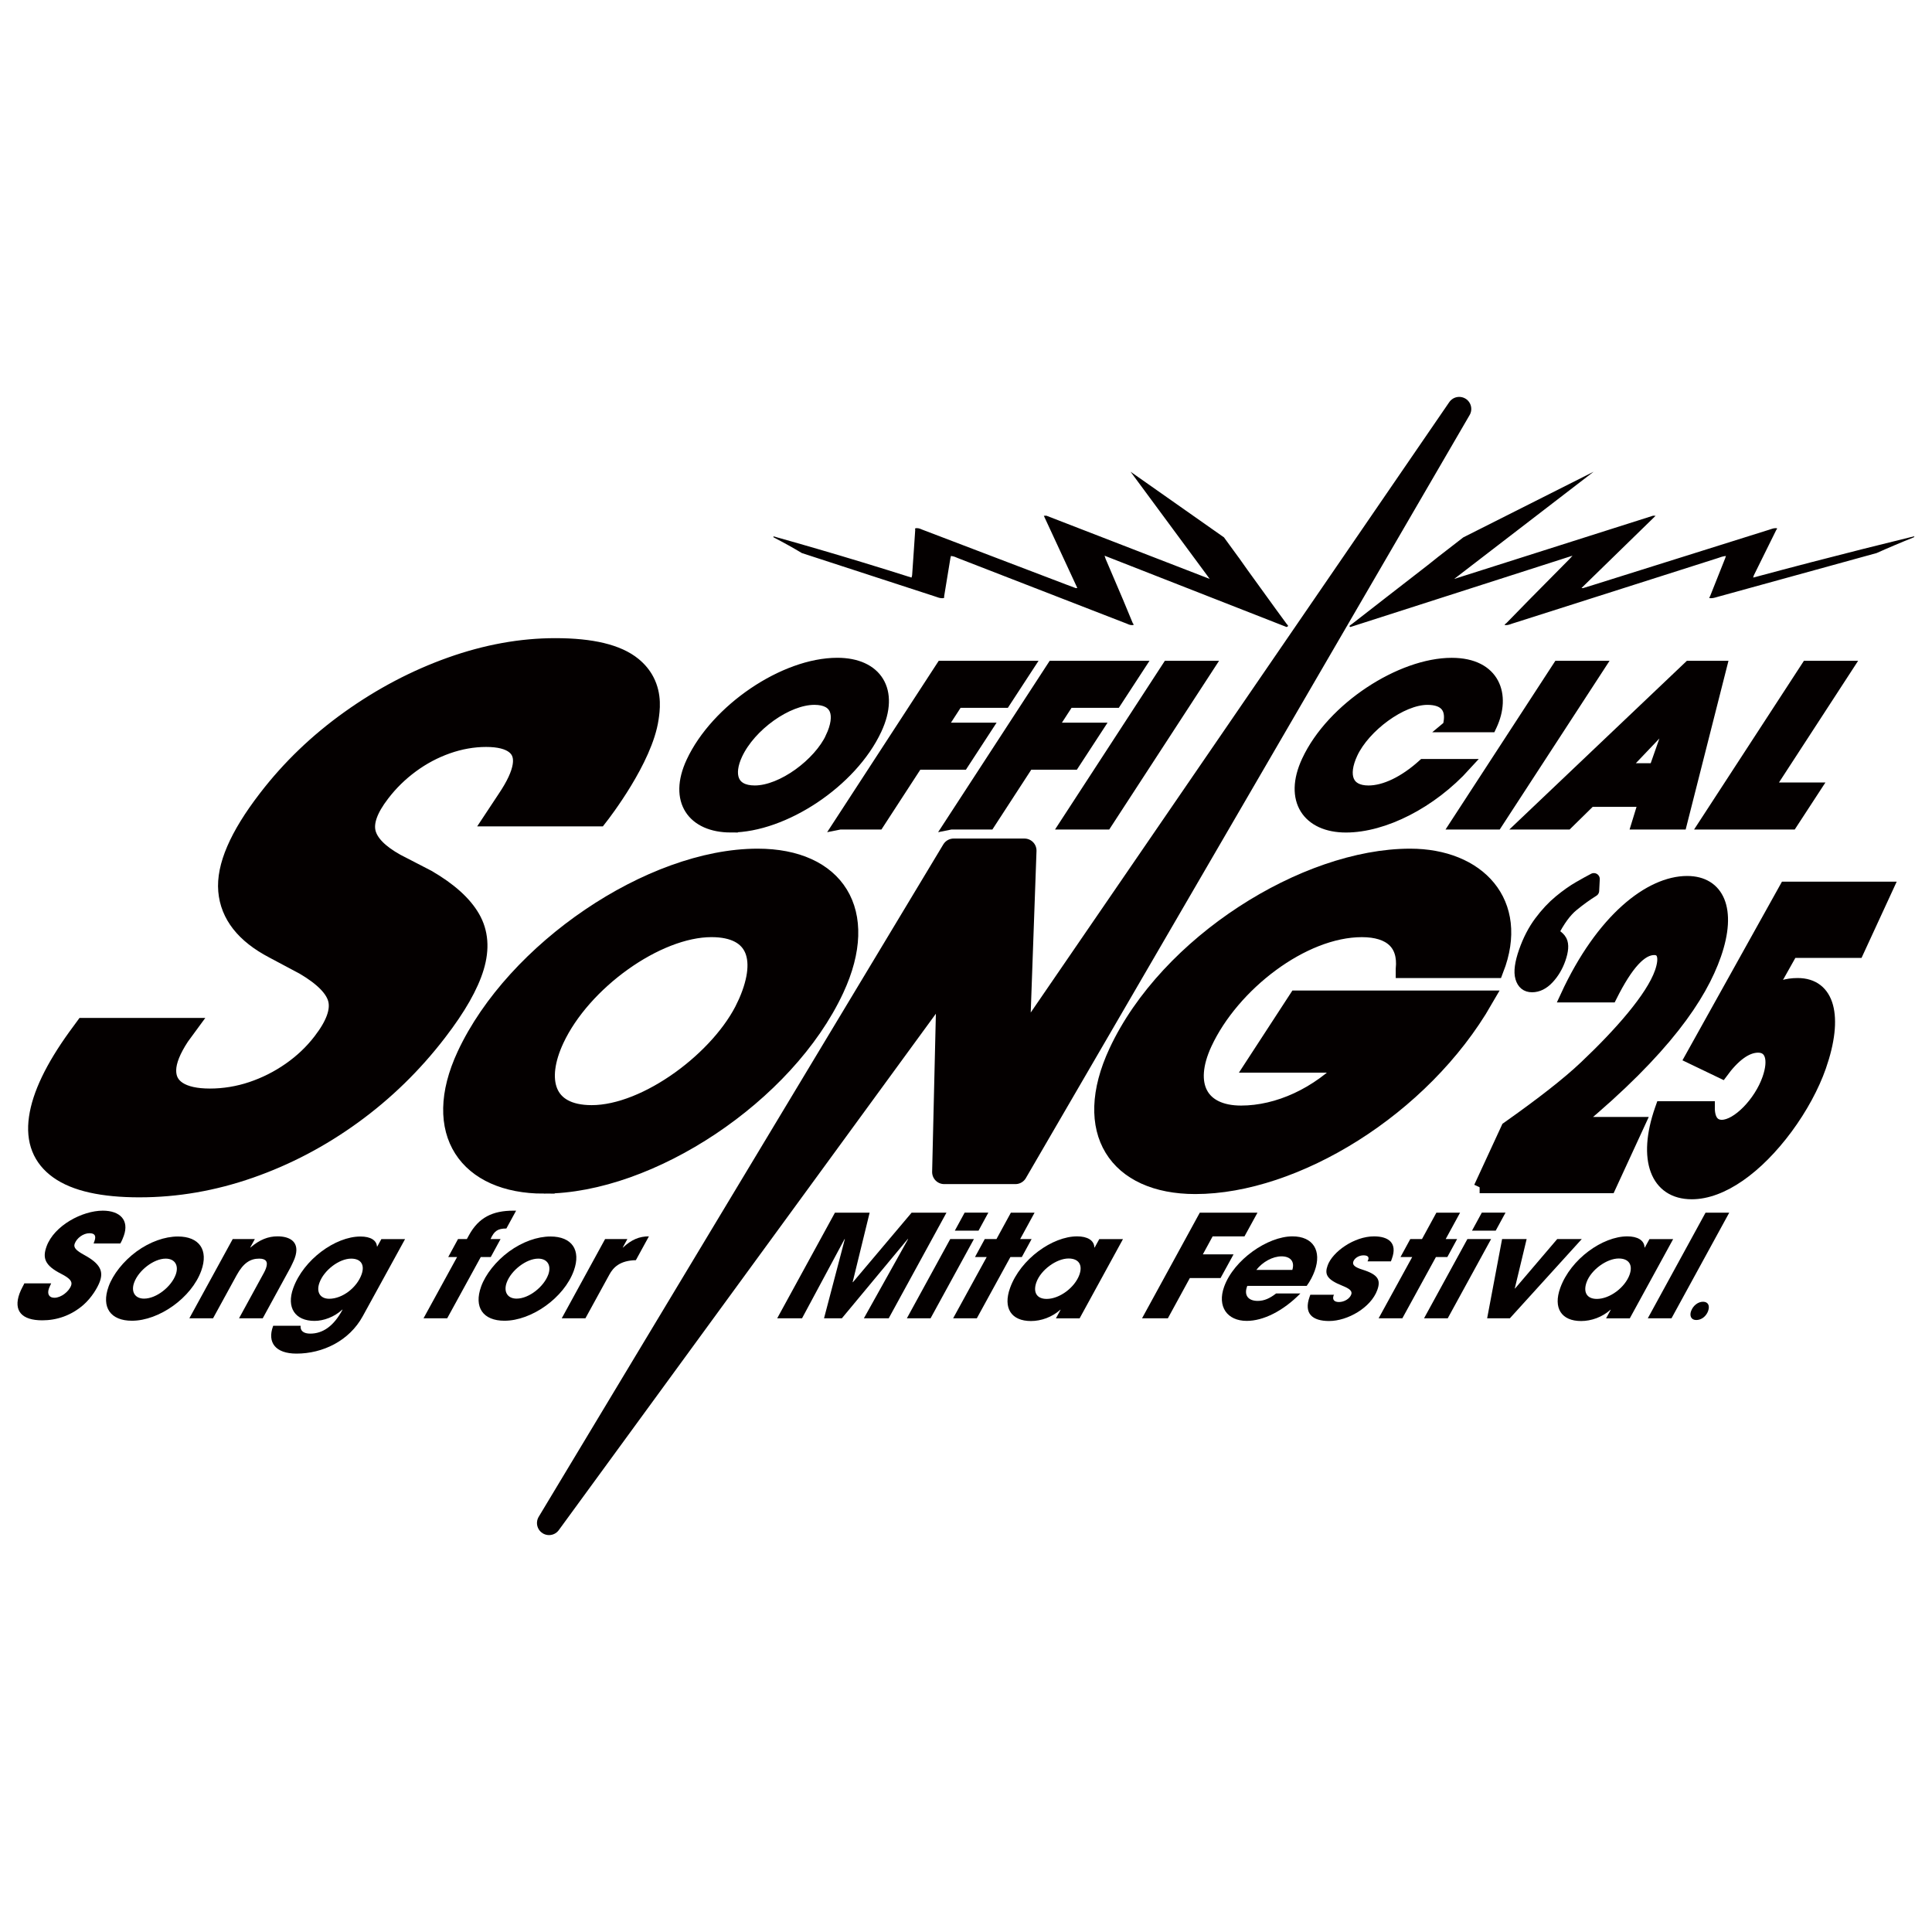 <?xml version="1.0" encoding="UTF-8"?>
<svg id="_レイヤー_1" data-name="レイヤー 1" xmlns="http://www.w3.org/2000/svg" viewBox="0 0 1133.86 1133.86">
  <defs>
    <style>
      .cls-1, .cls-2, .cls-3, .cls-4 {
        fill: #040000;
      }

      .cls-2, .cls-5 {
        stroke-linecap: round;
        stroke-linejoin: round;
      }

      .cls-2, .cls-5, .cls-3, .cls-4 {
        stroke: #040000;
      }

      .cls-2, .cls-4 {
        stroke-width: 6.95px;
      }

      .cls-5 {
        fill: none;
        stroke-width: 14.16px;
      }

      .cls-3 {
        stroke-width: 10.42px;
      }

      .cls-3, .cls-4 {
        stroke-miterlimit: 10;
      }
    </style>
  </defs>
  <path class="cls-3" d="M319.18,695.31c-44.76,0-66.93-30.75-45.85-76.01,28.77-61.76,108.81-116.02,171.32-116.02,45.75,0,66.83,31.51,45.51,77.26-28.89,62.01-108.98,114.76-170.98,114.76ZM437.61,590.29c12.46-26.75,6.7-45.51-20.06-45.51-32.26,0-75.82,31.25-91.67,65.26-10.95,23.5-6.13,43.76,21.37,43.76,32.51,0,75.9-32.51,90.35-63.51Z"/>
  <g>
    <path class="cls-1" d="M597.74,617.24l-.75.51,4.24-118.54h-41.55c-79.15,131.54-158.3,263.09-237.46,394.63,78-106.81,156-213.63,234-320.45l.63-.25-2.72,114.71h41.81c86.82-149.28,173.64-298.56,260.45-447.84-86.22,125.74-172.44,251.49-258.66,377.23Z"/>
    <path class="cls-5" d="M597.74,617.24l-.75.51,4.24-118.54h-41.55c-79.15,131.54-158.3,263.09-237.46,394.63,78-106.81,156-213.63,234-320.45l.63-.25-2.72,114.71h41.81c86.82-149.28,173.64-298.56,260.45-447.84-86.22,125.74-172.44,251.49-258.66,377.23Z"/>
  </g>
  <path class="cls-3" d="M824.34,568.79c1.59-15.75-7.82-24-25.07-24-35.25,0-76.78,32.26-92.98,67.01-11.77,25.25-2.18,42.25,22.07,42.25,22.01,0,45.76-10.75,63.62-29.75h-55.26l24.59-37.76h109.76c-36.71,63.76-111.54,109.02-169.55,109.02-46,0-67.22-31.75-45.67-78.01,29.71-63.76,110.49-114.27,171.76-114.27,39.26,0,64.79,26.75,49.74,65.51h-53.01Z"/>
  <path class="cls-2" d="M899.1,578.87c-3.23,0-5.34-1.7-6.34-5.11-1.01-3.4-.33-8.52,2.05-15.33,2.33-6.66,5.32-12.44,8.98-17.36,3.66-4.91,7.51-9.03,11.56-12.36,4.04-3.33,7.86-6.02,11.45-8.08,3.6-2.06,6.46-3.64,8.61-4.75l-.35,6.89c-3.85,2.38-7.86,5.27-12.03,8.68-4.17,3.41-8.13,8.84-11.9,16.28.76.36,1.81.94,2.88,1.89,0,0,1.46,1.1,2.17,2.52,1.15,2.3.9,5.82-.76,10.58-1.55,4.44-3.8,8.24-6.76,11.41-2.96,3.17-6.15,4.75-9.56,4.75Z"/>
  <path class="cls-4" d="M868.38,696.79l16.14-34.94c20.19-14.26,35.46-26.15,45.73-35.89,20.11-19.02,39.13-40.41,44.34-55.38,2.98-8.56,1.51-13.55-3.76-13.55-7.61,0-15.72,8.56-25.36,27.81h-26.35c21.04-45.64,49.36-67.27,71.03-67.27,18.29,0,25.83,16.16,16.54,42.79-8.45,24.25-29.49,55.62-81.23,98.64h36.74l-17.42,37.79h-76.41Z"/>
  <path class="cls-4" d="M1051.64,558.69l-13.49,24.01c5.34-3.56,10.32-5.23,16.9-5.23,18.29,0,23.52,19.02,13.24,48.49-4.06,11.65-11.02,24.48-19.62,36.13-17.43,23.53-38.08,38.27-55.8,38.27-20.92,0-28.46-19.97-18.26-49.2l.5-1.42h27.81c-.08,7.37,2.77,10.93,7.6,10.93,9.08,0,22.29-13.55,27.18-27.57,3.98-11.41,1.57-18.78-5.89-18.78-7.03,0-14.29,5.7-21.26,15.22l-18.31-8.79,55.6-99.83h59.87l-17.43,37.79h-38.65Z"/>
  <path class="cls-4" d="M428.97,485.11c-22.28,0-33.31-15.31-22.82-37.84,14.32-30.74,54.16-57.75,85.27-57.75,22.77,0,33.27,15.68,22.66,38.46-14.38,30.87-54.24,57.12-85.11,57.12ZM487.93,432.84c6.2-13.32,3.34-22.65-9.98-22.65-16.06,0-37.74,15.56-45.62,32.48-5.45,11.7-3.05,21.78,10.64,21.78,16.18,0,37.78-16.18,44.97-31.61Z"/>
  <path class="cls-4" d="M492.86,483.37l59.96-92.1h50.28l-13.48,20.66h-27.75l-10.17,15.68h26.76l-13.48,20.66h-26.76l-22.82,35.1h-22.53Z"/>
  <path class="cls-4" d="M557.98,483.37l59.96-92.1h50.28l-13.48,20.66h-27.75l-10.17,15.68h26.76l-13.48,20.66h-26.76l-22.82,35.1h-22.53Z"/>
  <path class="cls-4" d="M625.57,483.37l59.96-92.1h23.52l-59.96,92.1h-23.52Z"/>
  <path class="cls-4" d="M850.18,426.25c2.69-10.58-1.98-16.05-12.44-16.05-15.31,0-37.03,16.18-44.34,31.86-6.09,13.07-2.84,22.4,9.73,22.4,9.59,0,21.1-5.48,32.26-15.56h24.64c-20.21,22.28-47.99,36.22-70.14,36.22s-33.15-15.68-22.53-38.46c14.61-31.36,55.12-57.12,84.61-57.12,25.39,0,31.2,18.79,23.19,35.97l-.35.75h-24.64Z"/>
  <path class="cls-4" d="M854.75,483.37l59.96-92.1h23.52l-59.96,92.1h-23.52Z"/>
  <path class="cls-4" d="M961.07,483.37l4.09-13.32h-31.86l-13.55,13.32h-25.26l96.92-92.1h18.54l-23.37,92.1h-25.51ZM982.3,419.9h-.37l-29.98,31.49h19.29l11.06-31.49Z"/>
  <path class="cls-4" d="M1000.63,483.37l59.96-92.1h23.52l-46.47,71.44h27.25l-13.48,20.66h-50.78Z"/>
  <path class="cls-3" d="M81.95,697.49c-21.8,0-37.67-3.56-47.66-10.68-9.99-7.13-14.03-17.35-12.12-30.67,1.9-13.32,9.49-29.17,22.75-47.54l4.39-5.99h60.9l-4.23,5.77c-5.06,7.69-7.65,14.18-7.78,19.44-.14,5.27,1.93,9.29,6.21,12.07,4.27,2.77,10.54,4.17,18.8,4.17s16.64-1.35,24.71-4.06c8.06-2.7,15.63-6.52,22.68-11.43,7.04-4.91,13.09-10.64,18.13-17.2l.16-.22c7.45-9.68,10.41-17.8,8.9-24.36-1.52-6.55-7.97-13.17-19.35-19.88l-18.04-9.61c-16.86-8.83-25.89-20.34-27.11-34.51-1.21-14.17,6.5-32.08,23.14-53.74l.33-.43c13.57-17.66,29.75-33.19,48.51-46.58,18.76-13.39,38.55-23.79,59.34-31.2,20.79-7.4,41.24-11.11,61.32-11.11,21.37,0,36.53,3.67,45.5,11.01,3.19,2.61,5.66,5.6,7.42,8.97,4.45,8.53,3.21,17.08,2.5,21.91-3.49,23.77-27.71,55.14-30.07,58.15h-61.53c2.41-3.64,4.81-7.28,7.22-10.92,5.2-7.7,8.23-14.18,9.07-19.45.85-5.27-.51-9.29-4.08-12.07-3.56-2.77-9.12-4.17-16.67-4.17s-15.36,1.36-23,4.06c-7.63,2.7-14.74,6.48-21.31,11.32-6.57,4.84-12.26,10.4-17.08,16.67l-.33.43c-7.01,9.11-9.76,16.77-8.26,22.97,1.51,6.2,7.24,12.07,17.22,17.63l18.2,9.4c12.51,7.27,21.14,15.03,25.9,23.29,4.76,8.26,5.51,17.81,2.25,28.64-3.26,10.83-10.48,23.5-21.65,38.03l-.33.43c-14.35,18.66-30.94,34.83-49.78,48.5-18.85,13.68-38.98,24.26-60.4,31.73-21.42,7.48-43.03,11.22-64.82,11.22Z"/>
  <path class="cls-1" d="M843.42,327.3c-3.98,3.21-7.23,5.73-9.28,7.31-13.6,10.48-27.11,21.08-40.68,31.59-.72.56-2.29,1.24-.92,1.78,43.27-13.89,86.21-27.68,130.33-41.85-.83.93-1.23,1.43-1.73,1.93-7.86,7.96-15.76,15.92-23.61,23.87-4.51,4.58-8.96,9.15-13.4,13.72-.43.44-1.92,1.17-.45,1.21,1.94.05,3.17-.77,4.79-1.19.47-.12.86-.27,1.28-.4,39.5-12.59,79-25.18,118.54-37.77,1.29-.41,2.32-.94,4.63-1.22-.14.45-.24.87-.41,1.29-2.99,7.49-5.99,14.98-8.94,22.47-.16.41-1.22,1.06.7,1.04,1.47-.02,2.99-.58,4.33-.95,21.7-5.97,43.37-11.94,65.04-17.91,9.25-2.55,18.51-5.1,27.73-7.64,3.36-1.51,6.79-3.01,10.3-4.49,3.9-1.66,7.74-3.24,11.53-4.75.12-.21.24-.43.36-.64-19.97,4.87-40.13,9.95-60.48,15.24-11.47,2.98-22.86,6-34.16,9.04.18-.6.22-1.01.44-1.44,2.35-4.8,4.73-9.6,7.11-14.4,2-4.05,4.04-8.11,6.02-12.16.19-.38,1.12-.98-.29-1.01-1.58-.03-2.74.61-4.06.97-.61.17-1.12.35-1.69.53-33.66,10.57-67.31,21.14-100.98,31.71-2.12.67-4.29,1.33-6.45,1.99-.28-.03-.56-.05-.85-.08,14.49-14.12,28.98-28.25,43.47-42.38-.5-.01-.99-.03-1.48-.05-38.49,12.24-76.98,24.48-116.72,37.11,27.63-21.24,54.66-42.03,81.83-62.92t0,0l-76.48,38.53c-5.12,3.97-10.25,7.93-15.37,11.9Z"/>
  <path class="cls-1" d="M727.05,327.3c2.22,3.19,4.03,5.73,5.17,7.31,14.94,20.79,22.53,31.06,22.92,31.59.41.56,1.59,1.24-.08,1.78-35.46-13.89-70.64-27.68-106.81-41.85.31.93.43,1.43.64,1.93,3.39,7.96,6.81,15.92,10.19,23.87,1.94,4.58,3.82,9.15,5.69,13.72.18.44,1.26,1.17-.23,1.21-1.97.05-2.74-.77-4.12-1.19-.4-.12-.71-.27-1.06-.4-32.43-12.59-64.85-25.18-97.31-37.77-1.06-.41-1.79-.94-3.95-1.22-.11.45-.25.87-.32,1.29-1.22,7.49-2.43,14.98-3.69,22.47-.07.41.62,1.06-1.28,1.04-1.46-.02-2.66-.58-3.8-.95-18.34-5.97-36.66-11.94-54.98-17.91-7.82-2.55-15.64-5.1-23.44-7.64-2.5-1.5-5.09-3-7.77-4.49-3.01-1.68-5.97-3.26-8.86-4.75-.02-.19-.03-.38-.05-.57,17.09,4.78,34.42,9.83,51.96,15.16,9.8,2.98,19.49,5.99,29.08,9.04.16-.6.35-1.01.37-1.44.35-4.8.67-9.6.99-14.4.27-4.05.51-8.11.82-12.16.03-.38-.57-.98.86-1.01,1.6-.03,2.4.61,3.51.97.52.17.92.35,1.39.53,27.71,10.57,55.43,21.14,83.15,31.71,1.75.67,3.55,1.33,5.33,1.99.3-.03.6-.05.89-.08-6.55-14.12-13.09-28.25-19.65-42.38.51-.01,1.01-.03,1.51-.05,31.61,12.24,63.22,24.48,95.85,37.11-15.69-21.24-31.04-42.03-46.46-62.92t0,0l54.82,38.53c2.89,3.97,5.79,7.93,8.68,11.9Z"/>
  <g>
    <path class="cls-1" d="M54.93,729.79l.49-1.34c1.18-3.27.11-4.69-2.91-4.69-3.6,0-7.45,2.77-8.7,6.2-.85,2.35,1.2,4.11,5.6,6.54,9.74,5.28,11.29,9.8,9.16,15.67-1.21,3.35-4.73,9.39-9.63,13.66-7.22,6.28-15.68,9.05-24.14,9.05-11.98,0-17.02-5.53-13.36-15.67,1-2.76,2.55-5.19,2.85-6.03h15.76c-.36.75-1.07,2.26-1.31,2.93-1.21,3.35.1,5.53,3.2,5.53,3.86,0,8.51-3.6,9.81-7.21.85-2.35-.8-4.27-5.9-6.87-9.56-4.86-11-9.22-8.54-16.01,4.46-12.32,21.01-21.03,33-21.03,10.06,0,15.68,5.53,12.32,14.83-.58,1.59-1.17,3.02-2.02,4.44h-15.67Z"/>
    <path class="cls-1" d="M77.42,775.12c-12.49,0-18.13-7.79-13.68-20.11,2.55-7.04,8.63-14.83,16.39-20.53,7.84-5.7,16.59-8.8,24.3-8.8,12.49,0,18.1,7.88,13.68,20.11-5.73,15.84-24.77,29.33-40.69,29.33ZM103.13,748.06c1.94-5.36-.46-9.39-5.91-9.39-6.96,0-15.89,6.87-18.5,14.08-1.94,5.36.46,9.39,5.82,9.39,7.37,0,16.07-7.12,18.58-14.08Z"/>
    <path class="cls-1" d="M140.28,773.7l14.61-26.73c.5-.92.89-1.76,1.19-2.6,1.42-3.94-.03-5.7-3.97-5.7-5.11,0-9.26,2.43-13.27,9.8l-13.81,25.23h-13.91l25.45-46.51h12.99l-2.71,4.94h.17c5.35-4.61,10.41-6.54,15.85-6.54,7.29,0,13.57,3.27,10.08,12.9-.58,1.59-2.09,4.61-2.41,5.28l-16.35,29.92h-13.91Z"/>
    <path class="cls-1" d="M200.88,768.59c-4.68,4.36-11.02,6.62-16.3,6.62-11.4,0-16.63-7.79-12.47-19.27,6.03-16.68,24.68-30.25,39.43-30.25,5.95,0,9.44,2.18,9.7,5.87h.17l2.41-4.36h13.91l-24.83,45.25c-7.92,14.5-23.53,21.96-38.86,21.96-12.49,0-17.22-6.62-13.82-16.01l.12-.33h16.09c-.34,3.02,1.85,4.61,5.62,4.61,7.38,0,13.81-4.36,19-14.08h-.17ZM212.19,747.97c2.03-5.62-.32-9.3-6.11-9.3-7.04,0-15.95,6.79-18.61,14.16-1.97,5.45.38,9.39,5.74,9.39,7.71,0,16.16-6.45,18.98-14.25Z"/>
    <path class="cls-1" d="M248.55,773.7l19.7-35.95h-5.2l5.75-10.56h5.19l1.24-2.26c5.68-10.39,13.84-14.41,26.08-14.41h1.59l-5.72,10.47c-5.03,0-7.14,1.42-9.28,6.2h5.87l-5.75,10.56h-5.87l-19.7,35.95h-13.91Z"/>
    <path class="cls-1" d="M296.06,775.12c-12.49,0-18.13-7.79-13.68-20.11,2.54-7.04,8.63-14.83,16.39-20.53,7.84-5.7,16.59-8.8,24.3-8.8,12.49,0,18.1,7.88,13.68,20.11-5.73,15.84-24.77,29.33-40.69,29.33ZM321.77,748.06c1.94-5.36-.46-9.39-5.91-9.39-6.96,0-15.89,6.87-18.5,14.08-1.94,5.36.46,9.39,5.82,9.39,7.37,0,16.07-7.12,18.58-14.08Z"/>
    <path class="cls-1" d="M329.67,773.7l25.45-46.51h13.07l-2.71,4.94h.17c4.93-4.61,9.57-6.54,15.19-6.54l-7.66,13.99c-9.36.17-13.28,4.27-15.55,8.46l-14.05,25.64h-13.91Z"/>
    <path class="cls-1" d="M506.99,773.7l25.92-46.43-.11-.17-38.72,46.59h-10.47l12.24-46.59-.23.17-24.92,46.43h-14.58l33.9-62.01h20.36l-9.98,40.81h.17l34.45-40.81h20.45l-33.9,62.01h-14.58Z"/>
    <path class="cls-1" d="M532.22,773.7l25.45-46.51h13.91l-25.45,46.51h-13.91ZM560.38,722.24l5.75-10.56h13.91l-5.75,10.56h-13.91Z"/>
    <path class="cls-1" d="M559.37,773.7l19.7-35.95h-6.87l5.74-10.56h6.87l8.46-15.5h13.91l-8.46,15.5h6.71l-5.75,10.56h-6.7l-19.7,35.95h-13.91Z"/>
    <path class="cls-1" d="M619.71,773.7l2.74-5.03h-.17c-4.84,4.36-11.28,6.62-17.23,6.62-11.57,0-16.52-7.62-12.25-19.44,6.15-17.01,24.93-30.25,39.35-30.25,5.95,0,9.99,2.26,10.12,6.54h.17l2.71-4.94h13.91l-25.45,46.51h-13.91ZM633.47,748.14c2.09-5.78-.4-9.55-6.35-9.55-7.04,0-16.22,6.62-18.86,13.91-2.09,5.78.06,9.81,6.01,9.81,7.62,0,16.5-6.71,19.2-14.16Z"/>
    <path class="cls-1" d="M670.24,773.7l33.9-62.01h33.86l-7.63,13.91h-18.69l-5.75,10.56h18.02l-7.63,13.91h-18.02l-12.9,23.63h-15.17Z"/>
    <path class="cls-1" d="M732.01,754.68l-.15.42c-1.88,5.2.83,8.38,6.27,8.38,3.94,0,7.2-1.59,10.79-4.36h14.25c-10.21,10.39-21.82,16.09-31.46,16.09-11.48,0-17.5-8.38-13.26-20.11,5.7-15.76,25.5-29.5,40.08-29.5,12.15,0,17.3,8.46,13.03,20.28-1.09,3.02-2.68,6.03-4.69,8.8h-34.86ZM758.44,745.29c1.57-5.03-1.23-7.96-6.34-7.96s-11.04,3.18-14.78,7.96h21.12Z"/>
    <path class="cls-1" d="M802.58,740.26l.39-.84c.61-1.68-.2-2.68-2.8-2.68s-5.18,1.59-5.91,3.6c-.76,2.09,1.02,3.44,5.31,4.78,9.33,2.93,10.86,6.12,8.74,11.98-3.73,10.31-17.39,18.18-28.28,18.18-9.72,0-15.05-4.27-11.41-14.33l.39-1.09h13.91l-.24.42c-.94,2.6.53,3.86,3.13,3.86,3.02,0,6.28-1.84,7.22-4.44.73-2.01-1.02-3.44-5.19-5.11-9.45-3.77-10.5-6.87-8.65-11.98,2.88-7.96,15.54-17.01,27.18-17.01,8.55,0,13.86,3.86,10.52,13.07l-.58,1.59h-13.74Z"/>
    <path class="cls-1" d="M809.09,773.7l19.7-35.95h-6.87l5.75-10.56h6.87l8.45-15.5h13.91l-8.45,15.5h6.7l-5.74,10.56h-6.7l-19.7,35.95h-13.91Z"/>
    <path class="cls-1" d="M835.74,773.7l25.45-46.51h13.91l-25.45,46.51h-13.91ZM863.9,722.24l5.75-10.56h13.91l-5.75,10.56h-13.91Z"/>
    <path class="cls-1" d="M872.78,773.7l8.77-46.51h14.41l-6.96,29h.17l24.73-29h14.41l-42.21,46.51h-13.32Z"/>
    <path class="cls-1" d="M942.59,773.7l2.74-5.03h-.17c-4.84,4.36-11.28,6.62-17.23,6.62-11.57,0-16.52-7.62-12.24-19.44,6.15-17.01,24.93-30.25,39.35-30.25,5.95,0,9.99,2.26,10.12,6.54h.17l2.71-4.94h13.91l-25.45,46.51h-13.91ZM956.36,748.14c2.09-5.78-.4-9.55-6.35-9.55-7.04,0-16.22,6.62-18.86,13.91-2.09,5.78.06,9.81,6.01,9.81,7.63,0,16.5-6.71,19.2-14.16Z"/>
    <path class="cls-1" d="M967.06,773.7l33.9-62.01h13.91l-33.9,62.01h-13.91Z"/>
    <path class="cls-1" d="M992.49,769.42c1.15-3.19,4.07-5.45,7-5.45s4.13,2.26,2.97,5.45c-1.09,3.02-3.84,5.28-6.94,5.28s-4.04-2.51-3.04-5.28Z"/>
  </g>
</svg>